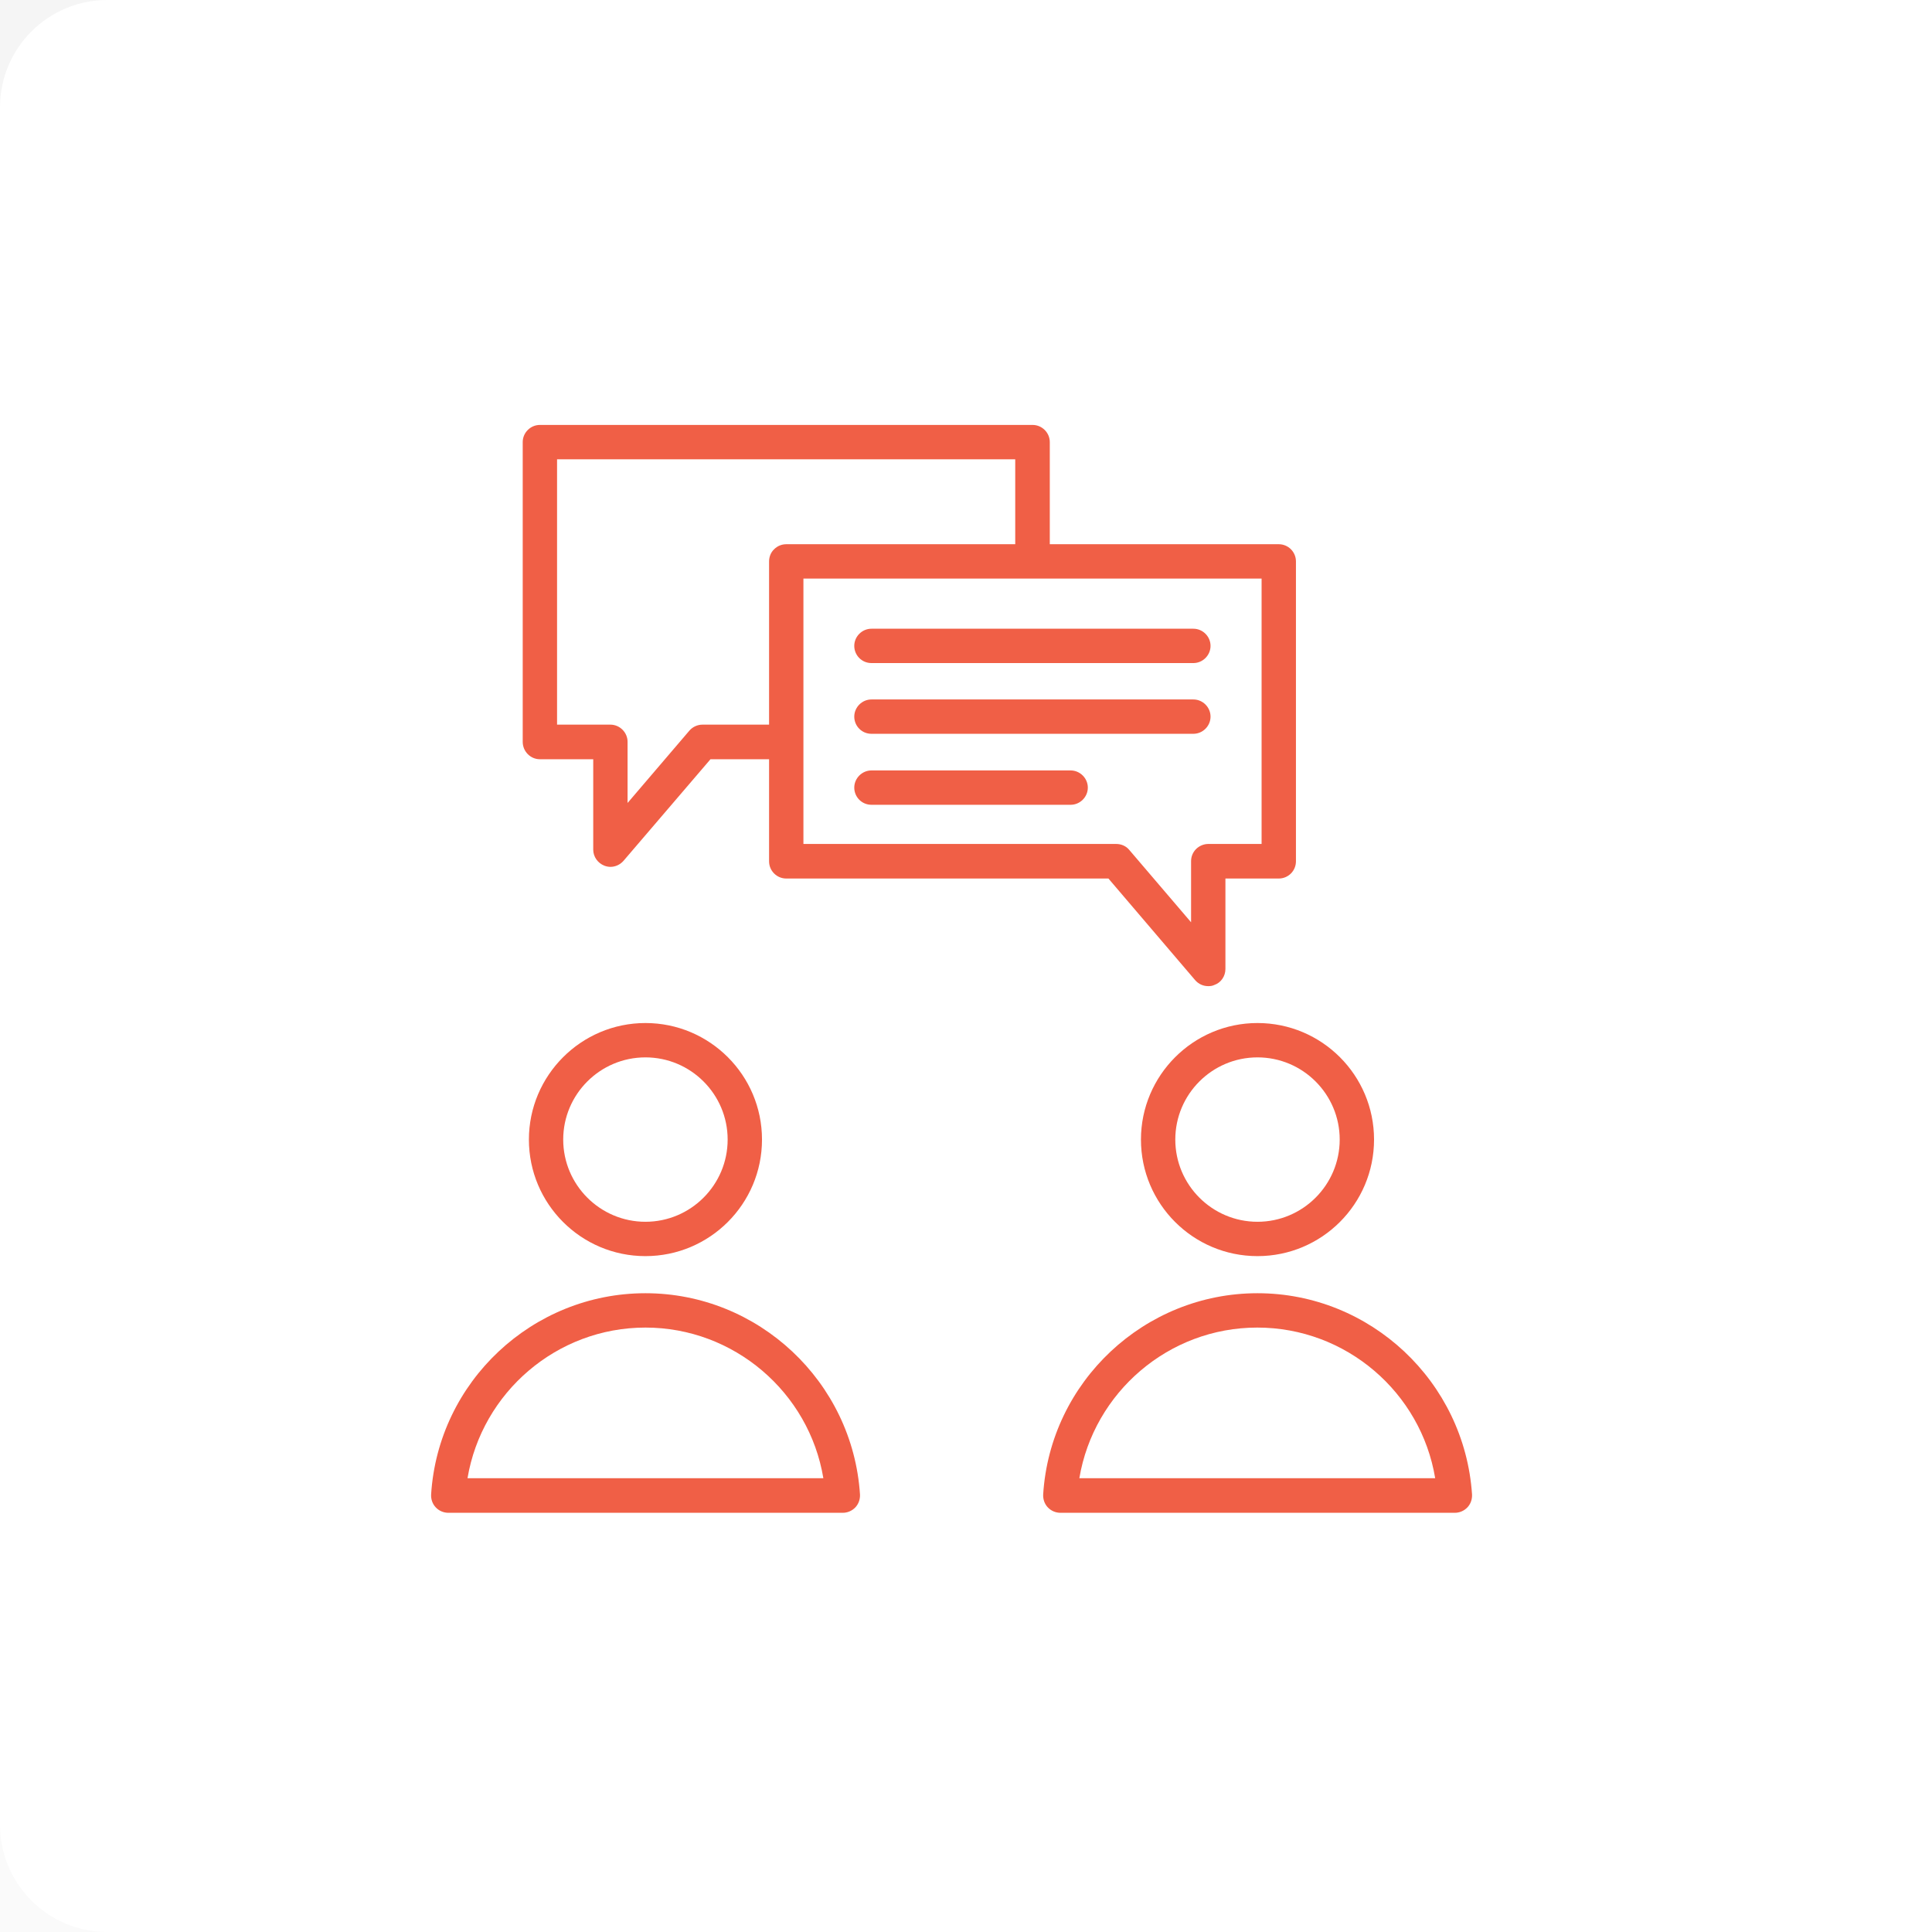 <svg width="54" height="54" viewBox="0 0 54 54" fill="none" xmlns="http://www.w3.org/2000/svg">
<rect width="54" height="54" fill="#E5E5E5"/>
<g clip-path="url(#clip0)">
<rect width="1440" height="2431" transform="translate(-824 -1300)" fill="white"/>
<rect x="-824" y="-343" width="1440" height="642" fill="#F5F5F5"/>
<path d="M65.439 299.527C112.171 212.59 197.39 129.928 309.262 72.876C413.458 19.738 522.06 -1.639 615.5 6.362" stroke="#F3B7AD"/>
<g filter="url(#filter0_d)">
<rect width="477" height="54" rx="3" fill="#FAFAFA"/>
</g>
<path d="M0 3C0 1.343 1.343 0 3 0H54V54H3C1.343 54 0 52.657 0 51V3Z" fill="white"/>
<path d="M14.783 31.851C14.783 33.65 16.242 35.109 18.04 35.109C19.838 35.109 21.298 33.65 21.298 31.851C21.298 30.053 19.838 28.594 18.04 28.594C16.242 28.594 14.783 30.059 14.783 31.851ZM20.338 31.851C20.338 33.118 19.307 34.149 18.04 34.149C16.773 34.149 15.742 33.118 15.742 31.851C15.742 30.584 16.773 29.554 18.04 29.554C19.307 29.554 20.338 30.584 20.338 31.851Z" fill="#F05F46"/>
<path d="M18.04 36.146C14.885 36.146 12.248 38.616 12.05 41.771C12.043 41.906 12.088 42.034 12.178 42.13C12.267 42.226 12.395 42.283 12.53 42.283H23.557C23.691 42.283 23.819 42.226 23.909 42.13C23.998 42.034 24.043 41.906 24.037 41.771C23.832 38.616 21.195 36.146 18.04 36.146ZM13.067 41.317C13.47 38.917 15.563 37.106 18.04 37.106C20.517 37.106 22.616 38.917 23.013 41.317H13.067Z" fill="#F05F46"/>
<path d="M31.89 31.851C31.89 33.65 33.349 35.109 35.147 35.109C36.946 35.109 38.405 33.65 38.405 31.851C38.405 30.053 36.946 28.594 35.147 28.594C33.349 28.594 31.89 30.059 31.89 31.851ZM37.445 31.851C37.445 33.118 36.414 34.149 35.147 34.149C33.88 34.149 32.85 33.118 32.85 31.851C32.85 30.584 33.88 29.554 35.147 29.554C36.414 29.554 37.445 30.584 37.445 31.851Z" fill="#F05F46"/>
<path d="M35.147 36.146C31.992 36.146 29.355 38.616 29.157 41.771C29.151 41.906 29.195 42.034 29.285 42.13C29.375 42.226 29.503 42.283 29.637 42.283H40.664C40.798 42.283 40.926 42.226 41.016 42.13C41.106 42.034 41.15 41.906 41.144 41.771C40.933 38.616 38.303 36.146 35.147 36.146ZM30.168 41.317C30.571 38.917 32.664 37.106 35.141 37.106C37.624 37.106 39.717 38.917 40.114 41.317H30.168Z" fill="#F05F46"/>
<path d="M15.09 21.221H16.581V23.749C16.581 23.947 16.709 24.126 16.894 24.197C16.946 24.216 17.003 24.229 17.061 24.229C17.195 24.229 17.33 24.171 17.426 24.062L19.858 21.221H21.496V24.075C21.496 24.203 21.547 24.325 21.637 24.414C21.726 24.504 21.848 24.555 21.976 24.555H30.981L33.406 27.397C33.502 27.506 33.63 27.563 33.771 27.563C33.829 27.563 33.886 27.557 33.938 27.531C34.13 27.467 34.251 27.282 34.251 27.083V24.555H35.742C35.87 24.555 35.992 24.504 36.082 24.414C36.171 24.325 36.222 24.203 36.222 24.075V15.691C36.222 15.563 36.171 15.442 36.082 15.352C35.992 15.262 35.87 15.211 35.742 15.211H29.342V12.357C29.342 12.094 29.125 11.877 28.862 11.877H15.09C14.827 11.877 14.61 12.094 14.61 12.357V20.734C14.61 21.003 14.827 21.221 15.09 21.221ZM15.57 12.837H28.376V15.211H21.976C21.848 15.211 21.726 15.262 21.637 15.352C21.547 15.435 21.496 15.563 21.496 15.691V16.69C21.496 16.958 21.707 17.17 21.976 17.17C22.238 17.17 22.456 16.958 22.456 16.69V16.171H35.262V23.589H33.771C33.65 23.589 33.522 23.64 33.432 23.73C33.342 23.819 33.291 23.941 33.291 24.069V25.778L31.563 23.755C31.474 23.646 31.339 23.589 31.198 23.589H22.456V16.171C22.456 15.909 22.238 15.691 21.976 15.691C21.707 15.691 21.496 15.909 21.496 16.171V20.254H19.634C19.493 20.254 19.358 20.318 19.269 20.421L17.541 22.443V20.734C17.541 20.472 17.323 20.254 17.061 20.254H15.57V12.837Z" fill="#F05F46"/>
<path d="M24.357 18.533H33.355C33.618 18.533 33.835 18.315 33.835 18.053C33.835 17.79 33.618 17.573 33.355 17.573H24.357C24.095 17.573 23.877 17.79 23.877 18.053C23.877 18.315 24.088 18.533 24.357 18.533Z" fill="#F05F46"/>
<path d="M24.357 20.51H33.355C33.618 20.51 33.835 20.293 33.835 20.03C33.835 19.768 33.618 19.55 33.355 19.55H24.357C24.095 19.55 23.877 19.768 23.877 20.03C23.877 20.293 24.088 20.51 24.357 20.51Z" fill="#F05F46"/>
<path d="M24.357 22.494H29.925C30.187 22.494 30.405 22.277 30.405 22.014C30.405 21.752 30.187 21.534 29.925 21.534H24.357C24.095 21.534 23.877 21.752 23.877 22.014C23.877 22.277 24.088 22.494 24.357 22.494Z" fill="#F05F46"/>
</g>
<defs>
<filter id="filter0_d" x="-10" y="-6" width="497" height="74" filterUnits="userSpaceOnUse" color-interpolation-filters="sRGB">
<feFlood flood-opacity="0" result="BackgroundImageFix"/>
<feColorMatrix in="SourceAlpha" type="matrix" values="0 0 0 0 0 0 0 0 0 0 0 0 0 0 0 0 0 0 127 0"/>
<feOffset dy="4"/>
<feGaussianBlur stdDeviation="5"/>
<feColorMatrix type="matrix" values="0 0 0 0 0 0 0 0 0 0 0 0 0 0 0 0 0 0 0.1 0"/>
<feBlend mode="normal" in2="BackgroundImageFix" result="effect1_dropShadow"/>
<feBlend mode="normal" in="SourceGraphic" in2="effect1_dropShadow" result="shape"/>
</filter>
<clipPath id="clip0">
<rect width="1440" height="2431" fill="white" transform="translate(-824 -1300)"/>
</clipPath>
</defs>
</svg>
